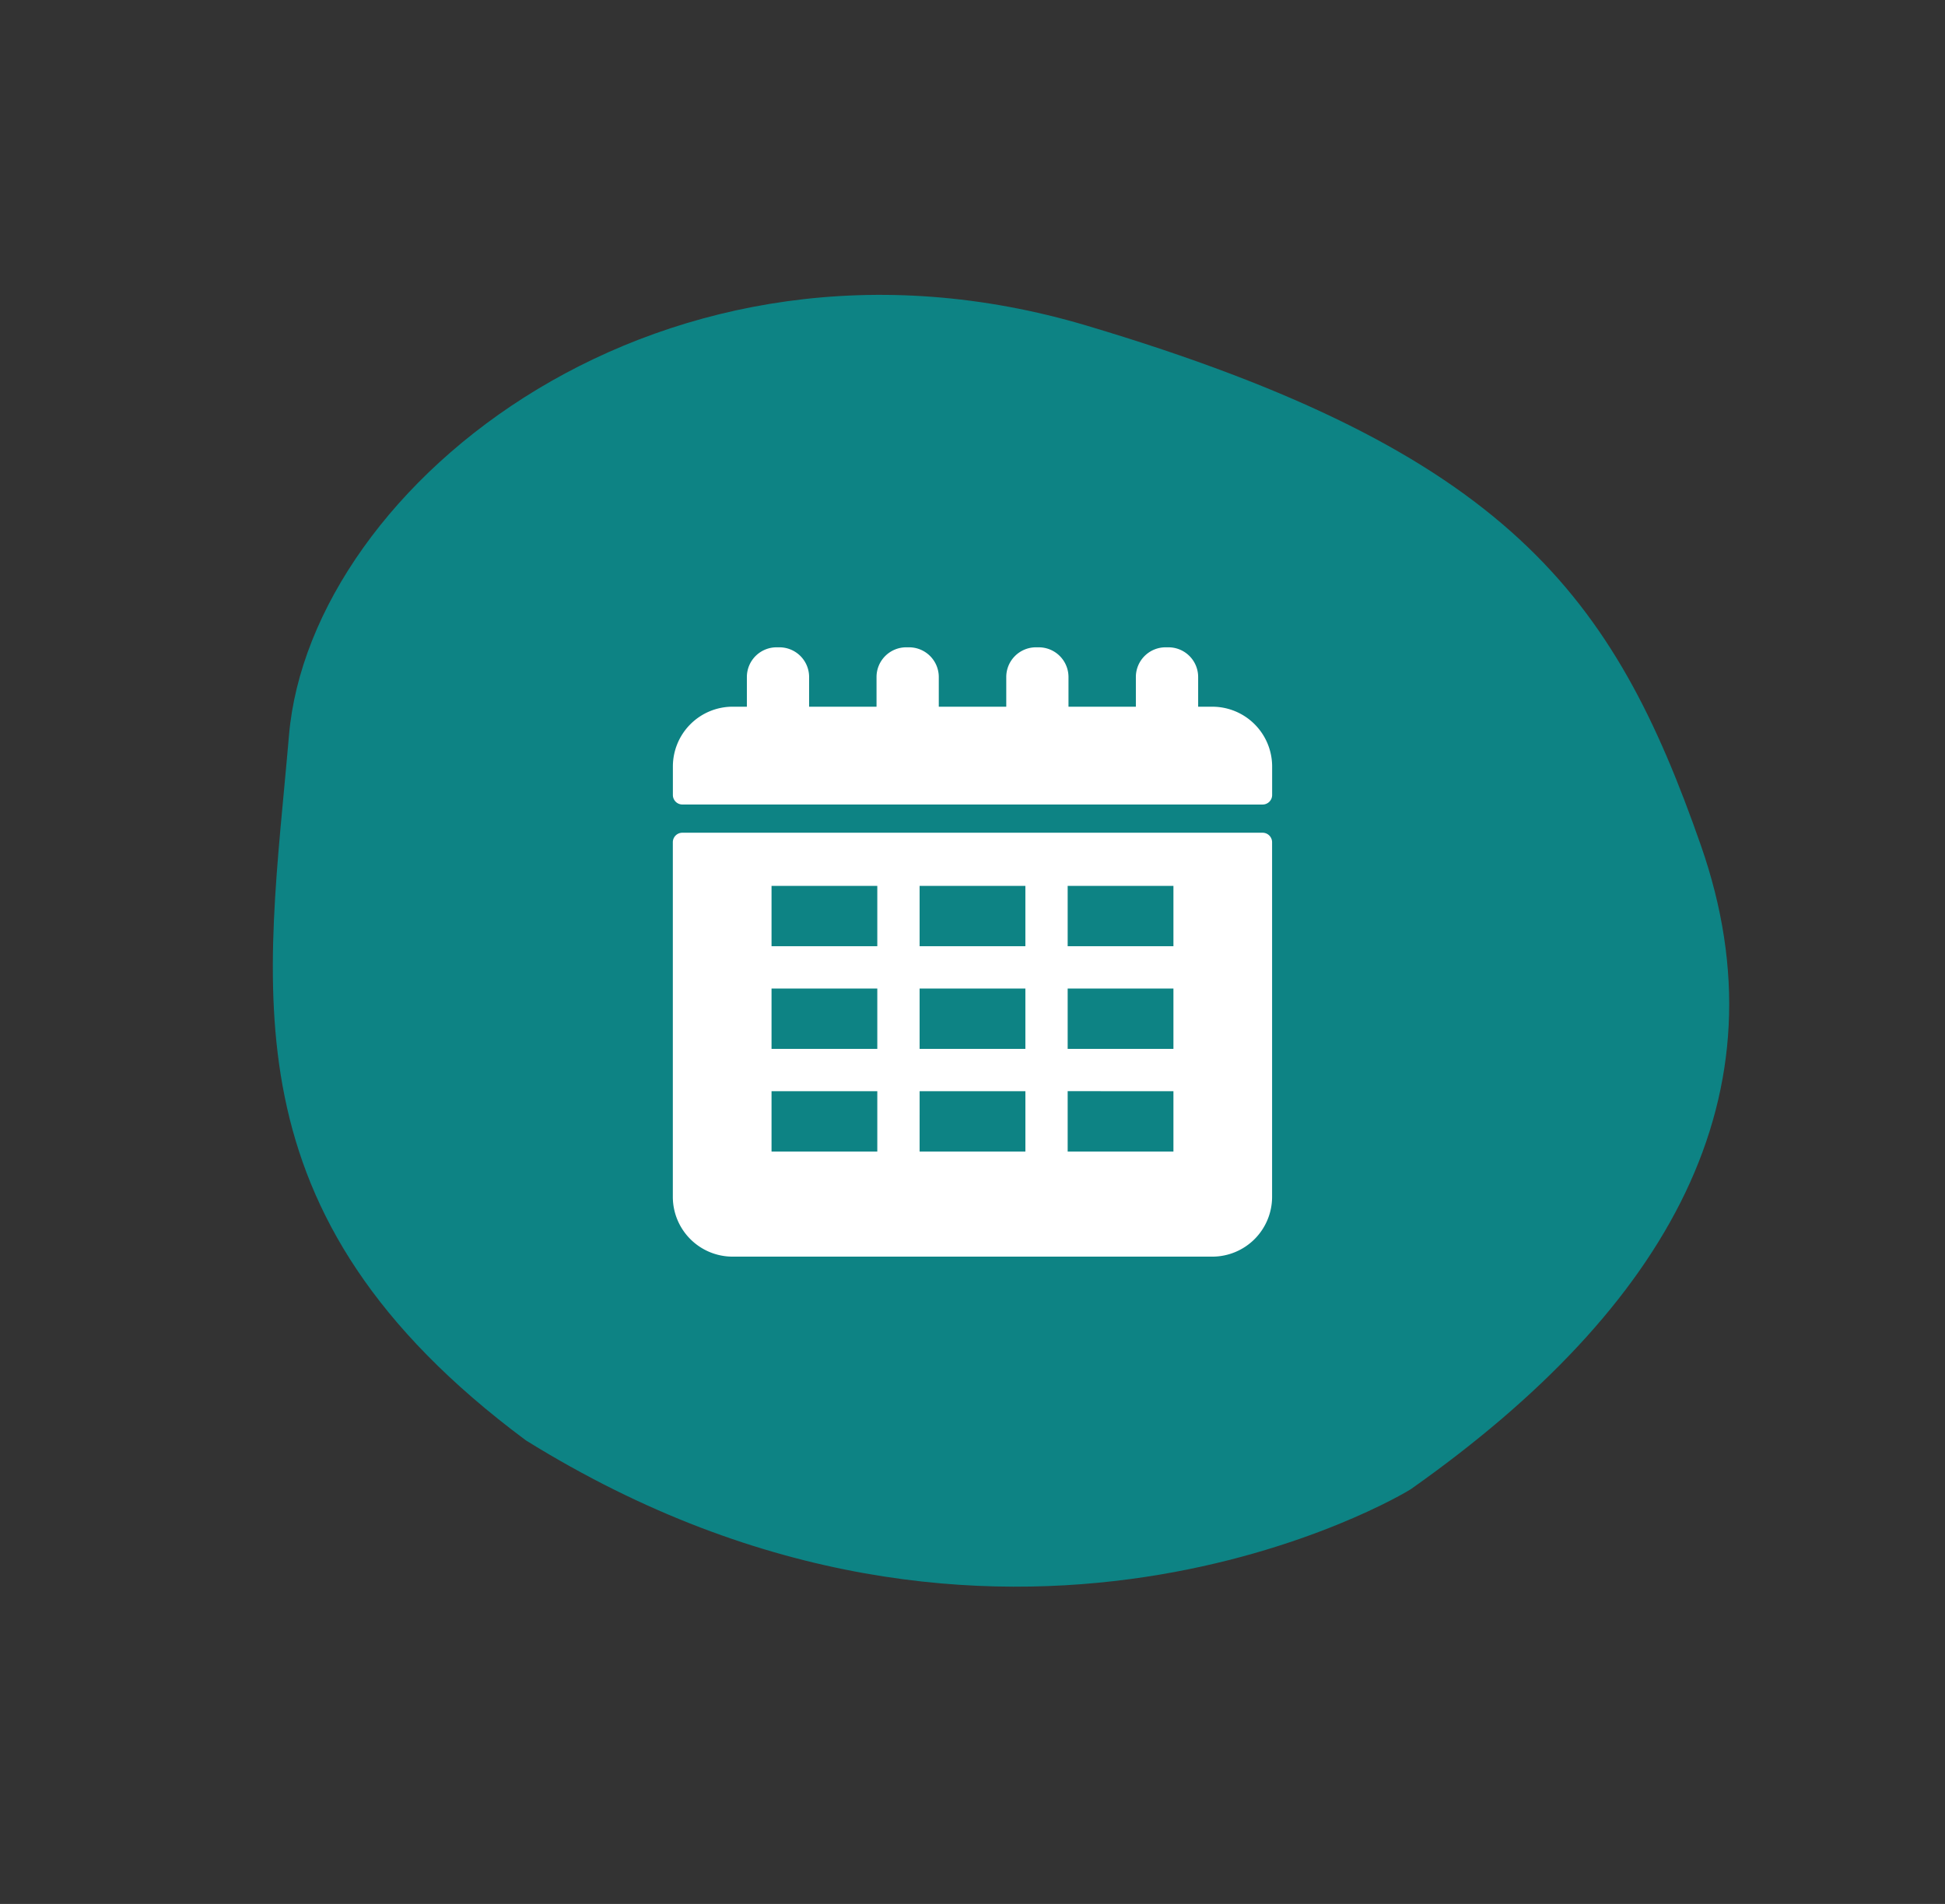<svg xmlns="http://www.w3.org/2000/svg" width="118.782" height="116.261" viewBox="0 0 118.782 116.261">
  <rect x="0" y="0" width="118.782" height="116.261" fill="#333333" stroke="none"/>
  <g id="Groupe_1521" data-name="Groupe 1521" transform="translate(-285.193 -688.079)">
    <path id="Tracé_2" data-name="Tracé 2" d="M77.909,9.732C64.992.091,54.748-3.658,29.073,4.385s-33.917,34.529-26.414,48S15.485,78.918,38.727,79.984C72.893,78.7,85.065,52.628,85.213,52.215,92.071,34.158,90.825,19.372,77.909,9.732Z" transform="matrix(0.829, 0.559, -0.559, 0.829, 329.919, 688.079)" fill="#0d8384"/>
    <g id="noun-calendar-1011950" transform="translate(326.286 727.606)">
      <path id="Tracé_127" data-name="Tracé 127" d="M39.756,14.6h2a.581.581,0,0,0,.581-.581V12.28a3.653,3.653,0,0,0-3.653-3.653h-.865V6.809A1.814,1.814,0,0,0,36.007,5h-.183a1.814,1.814,0,0,0-1.809,1.809V8.626H29.9V6.809A1.815,1.815,0,0,0,28.088,5h-.183A1.814,1.814,0,0,0,26.1,6.809V8.626H21.979V6.809A1.815,1.815,0,0,0,20.169,5h-.183a1.814,1.814,0,0,0-1.809,1.809V8.626H14.06V6.809A1.814,1.814,0,0,0,12.251,5h-.183a1.814,1.814,0,0,0-1.809,1.809V8.626H9.393A3.653,3.653,0,0,0,5.74,12.279v1.738a.581.581,0,0,0,.581.581H39.756Z" transform="translate(-5.74 -5)" fill="#fff"/>
      <path id="Tracé_128" data-name="Tracé 128" d="M8.319,32.386h-2a.581.581,0,0,0-.581.581V54.618a3.653,3.653,0,0,0,3.653,3.653H38.682a3.653,3.653,0,0,0,3.653-3.653V32.967a.581.581,0,0,0-.581-.581H8.319Zm3.447,3.247h6.459v3.683H11.766Zm9.043,0h6.459v3.683H20.809Zm9.042,0H36.31v3.683H29.851Zm-9.042,9.951V41.9h6.459v3.684Zm9.042,0V41.9H36.31v3.684Zm6.459,2.584v3.684H29.851V48.167Zm-15.5,0h6.459v3.684H20.809ZM11.766,41.9h6.459v3.684H11.766Zm0,6.268h6.459v3.684H11.766Z" transform="translate(-5.741 -21.064)" fill="#fff"/>
    </g>
  </g>
</svg>
